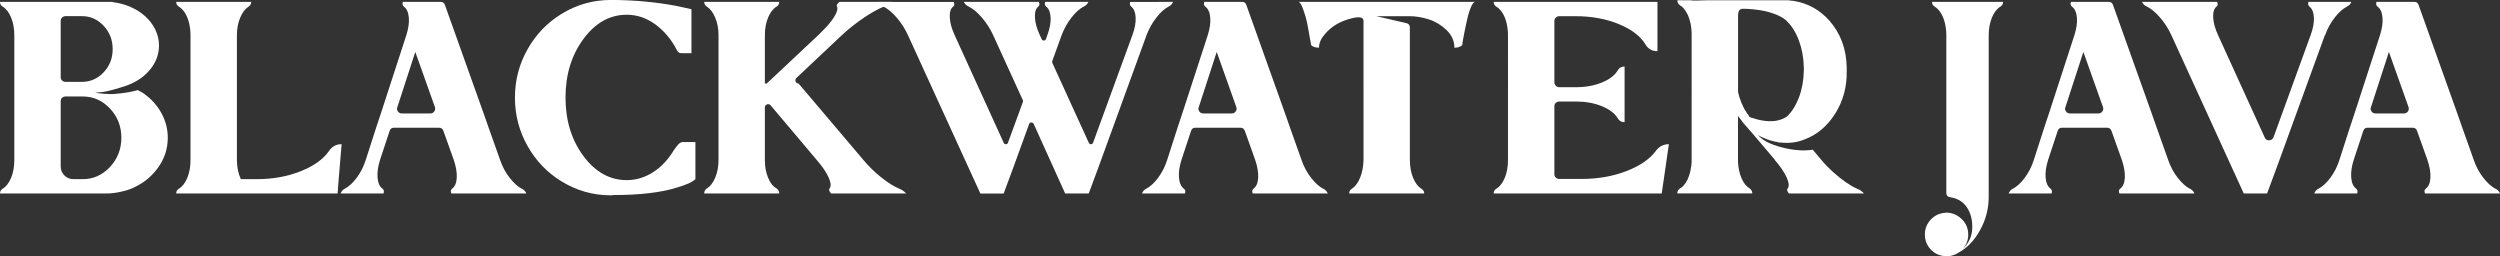 <?xml version="1.0" encoding="UTF-8"?> <svg xmlns="http://www.w3.org/2000/svg" id="Layer_2" data-name="Layer 2" viewBox="0 0 656.52 67.23"><rect x="0" y="0" width="656.52" height="67.23" fill="#333333" stroke="none"/><defs><style> .cls-1 { fill: #fff; } </style></defs><g id="Layer_1-2" data-name="Layer 1"><g><path class="cls-1" d="M38.49,25.12c1.72,1.35,3.07,2.98,4.07,4.91,1,1.93,1.5,3.98,1.5,6.16,0,2.97-.92,5.67-2.75,8.11-1.83,2.44-4.23,4.23-7.2,5.39-.74.28-1.49.49-2.23.63-1.35.33-2.69.49-4.04.49H0c0-.56.23-.97.7-1.25.93-.56,1.67-1.52,2.23-2.89.56-1.37.83-2.93.83-4.7V9.26c0-1.72-.28-3.26-.83-4.63-.56-1.37-1.3-2.33-2.23-2.89-.46-.28-.7-.7-.7-1.25h29.58v.07c1.58.19,3.08.58,4.52,1.18,1.53.65,2.86,1.49,4,2.51,1.14,1.02,2.03,2.19,2.68,3.51.65,1.32.97,2.73.97,4.21,0,2.18-.7,4.18-2.09,5.99s-3.25,3.2-5.57,4.18c-.23.09-.46.19-.7.28-1.35.46-2.62.86-3.83,1.18-.97.28-1.84.46-2.61.56-.77.09-1.29.14-1.57.14h-.42c.14.05.32.09.56.14.23.05.74.1,1.53.17.79.07,1.62.1,2.51.1.7-.05,1.46-.12,2.3-.21.51-.05,1-.12,1.46-.21.23-.05.49-.09.77-.14.74-.14,1.44-.3,2.09-.49.37.19.75.4,1.15.63.39.23.78.51,1.15.84ZM15.94,5.5v14.82c0,.32.13.6.38.83.25.23.54.35.87.35h4.32c2.23,0,4.13-.84,5.71-2.51,1.58-1.67,2.37-3.7,2.37-6.09s-.79-4.43-2.37-6.12c-1.58-1.69-3.48-2.54-5.71-2.54h-4.32c-.33,0-.62.12-.87.35-.26.23-.38.53-.38.9ZM21.71,47.05c2.78,0,5.17-1.07,7.17-3.2,1.99-2.13,2.99-4.7,2.99-7.69s-1-5.54-2.99-7.66c-2-2.11-4.38-3.17-7.17-3.17h-4.52c-.33,0-.62.12-.87.35-.26.23-.38.51-.38.83v17.19c0,.93.32,1.72.97,2.37.65.65,1.44.97,2.37.97h2.44Z"></path><path class="cls-1" d="M86.44,39.6c.79-1.16,1.88-1.74,3.27-1.74l-.77,9.19-.28,3.76h-42.39c0-.56.23-.97.7-1.25.93-.56,1.67-1.52,2.23-2.89.56-1.37.83-2.93.83-4.7V9.26c0-1.11-.13-2.19-.38-3.24-.26-1.04-.62-1.92-1.08-2.64-.46-.72-1-1.26-1.6-1.64-.46-.28-.7-.7-.7-1.25h19.7c0,.56-.23.97-.7,1.25-.88.56-1.61,1.52-2.19,2.89-.58,1.37-.87,2.91-.87,4.63v32.71c0,1.9.35,3.6,1.04,5.08h4.18c4.22,0,8.07-.7,11.55-2.09s5.96-3.18,7.45-5.36Z"></path><path class="cls-1" d="M137.04,49.55c.56.28.95.7,1.18,1.25h-19.7c-.23-.56-.16-.97.21-1.25.74-.56,1.15-1.52,1.22-2.89.07-1.37-.2-2.93-.8-4.7l-2.71-7.59c-.19-.56-.58-.83-1.18-.83h-11.83c-.56,0-.93.28-1.11.83l-2.51,7.59c-.56,1.76-.78,3.33-.66,4.7.12,1.37.54,2.33,1.29,2.89.37.28.46.7.28,1.25h-11.27c.19-.56.56-.97,1.11-1.25,1.07-.56,2.11-1.52,3.13-2.89,1.02-1.37,1.81-2.93,2.37-4.7l2.71-8.42,1.25-3.76,6.68-20.53c.56-1.76.78-3.32.66-4.66-.12-1.35-.55-2.3-1.29-2.85-.37-.28-.46-.7-.28-1.25h9.95c.56,0,.93.28,1.11.84l10.16,28.47,1.32,3.76,2.99,8.42c.6,1.76,1.44,3.33,2.51,4.7,1.07,1.37,2.13,2.33,3.2,2.89ZM113.03,29.79c.42,0,.75-.17,1.01-.52.25-.35.31-.73.17-1.15l-5.15-14.48-4.73,14.55c-.09.19-.12.37-.07.56.05.19.13.36.24.52.12.16.25.29.42.38.16.09.36.14.59.14h7.52Z"></path><path class="cls-1" d="M179.56,37.3h3.06v9.74c-.74.74-2.3,1.46-4.66,2.16-4.22,1.35-9.86,2.02-16.91,2.02-.14.05-.35.07-.63.07-4.69,0-9.02-1.23-13.01-3.69-3.71-2.27-6.67-5.36-8.87-9.26-2.2-3.9-3.31-8.13-3.31-12.7s1.1-8.8,3.31-12.7c2.2-3.9,5.16-6.98,8.87-9.26,3.99-2.46,8.33-3.69,13.01-3.69h.63c5.85.05,11.44.58,16.77,1.6l3.76.83v11.55h-2.65c-.51,0-.88-.23-1.11-.7-1.49-2.88-3.39-5.16-5.71-6.86-2.32-1.69-4.83-2.54-7.52-2.54-4.45,0-8.25,2.12-11.38,6.37s-4.7,9.37-4.7,15.38,1.57,11.12,4.7,15.35c3.13,4.22,6.92,6.33,11.38,6.33,2.41,0,4.7-.68,6.86-2.05,2.16-1.37,3.98-3.28,5.46-5.74.56-.84,1.01-1.42,1.36-1.74.35-.32.78-.49,1.29-.49Z"></path><path class="cls-1" d="M236.15,49.55c.7.28,1.3.7,1.81,1.25h-19.7c-.51-.56-.65-1-.42-1.32.46-.51.39-1.45-.21-2.82-.6-1.37-1.65-2.91-3.13-4.63l-12.11-14.34c-.28-.32-.6-.42-.97-.28-.37.14-.56.42-.56.84v13.78c0,1.72.28,3.26.84,4.63.56,1.37,1.3,2.31,2.23,2.82.46.33.7.77.7,1.32h-19.7c0-.56.23-1,.7-1.32.88-.51,1.61-1.45,2.19-2.82.58-1.37.87-2.93.87-4.7V9.26c0-1.72-.29-3.26-.87-4.63-.58-1.37-1.31-2.33-2.19-2.89-.46-.28-.7-.7-.7-1.25h19.7c0,.56-.23.97-.7,1.25-.93.56-1.67,1.52-2.23,2.89-.56,1.37-.84,2.91-.84,4.63v12.67h.49l13.5-12.67.56-.56c1.11-1.07,2.03-2.06,2.75-2.99.72-.93,1.22-1.74,1.5-2.44.28-.7.32-1.21.14-1.53-.19-.28.02-.7.63-1.25h13.78c-.6.56-1.3.97-2.09,1.25-1.44.56-3.18,1.52-5.22,2.89-2.04,1.37-3.99,2.91-5.85,4.63l-11.9,11.21c-.28.28-.35.59-.21.94s.39.52.77.52l17.05,20.11c1.44,1.72,3.03,3.26,4.77,4.63,1.74,1.37,3.28,2.33,4.63,2.89Z"></path><path class="cls-1" d="M304.35.49h3.69c-.19.56-.58.97-1.18,1.25-1.07.56-2.13,1.52-3.2,2.89-1.07,1.37-1.93,2.91-2.58,4.63l-12.46,34.24-2.71,7.31h-6.19l-8.28-18.3c-.14-.23-.35-.35-.63-.35s-.46.14-.56.42l-3.97,10.93-2.71,7.31h-6.12l-19-41.55c-.79-1.72-1.77-3.26-2.96-4.63-1.18-1.37-2.33-2.33-3.44-2.89-.6-.28-1.04-.7-1.32-1.25h19.7c.28.56.23.97-.14,1.25-.65.51-.94,1.46-.87,2.85.07,1.39.5,2.95,1.29,4.66l12.88,28.26c.09.23.28.35.56.35s.46-.14.56-.42l3.9-10.65c.05-.19.05-.35,0-.49l-7.79-17.05c-.79-1.72-1.77-3.26-2.96-4.63-1.18-1.37-2.33-2.33-3.45-2.89-.6-.28-1.04-.7-1.32-1.25h19.7c.28.56.23.97-.14,1.25-.65.51-.94,1.46-.87,2.85.07,1.39.5,2.95,1.29,4.66l.49,1.04c.09.23.28.35.56.35s.46-.14.56-.42l.35-.97c.65-1.76.94-3.32.87-4.66-.07-1.35-.45-2.3-1.15-2.85-.37-.28-.46-.7-.28-1.25h11.34c-.23.56-.65.97-1.25,1.25-1.07.56-2.13,1.52-3.2,2.89-1.07,1.37-1.93,2.91-2.58,4.63l-2.44,6.75c-.05.19-.05.35,0,.49l9.6,21.02c.09.23.28.35.56.35s.46-.14.56-.42l10.3-28.19c.65-1.76.94-3.32.87-4.66-.07-1.35-.45-2.3-1.15-2.85-.37-.28-.46-.7-.28-1.25h7.59Z"></path><path class="cls-1" d="M347.5,49.55c.56.28.95.7,1.18,1.25h-19.7c-.23-.56-.16-.97.21-1.25.74-.56,1.15-1.52,1.22-2.89.07-1.37-.2-2.93-.8-4.7l-2.71-7.59c-.19-.56-.58-.83-1.18-.83h-11.83c-.56,0-.93.28-1.11.83l-2.51,7.59c-.56,1.76-.78,3.33-.66,4.7.12,1.37.54,2.33,1.29,2.89.37.28.46.7.28,1.25h-11.27c.19-.56.56-.97,1.11-1.25,1.07-.56,2.11-1.52,3.13-2.89,1.02-1.37,1.81-2.93,2.37-4.7l2.71-8.42,1.25-3.76,6.68-20.53c.56-1.76.78-3.32.66-4.66-.12-1.35-.55-2.3-1.29-2.85-.37-.28-.46-.7-.28-1.25h9.95c.56,0,.93.28,1.11.84l10.16,28.47,1.32,3.76,2.99,8.42c.6,1.76,1.44,3.33,2.51,4.7,1.07,1.37,2.13,2.33,3.2,2.89ZM323.49,29.79c.42,0,.75-.17,1.01-.52.25-.35.31-.73.17-1.15l-5.15-14.48-4.73,14.55c-.09.19-.12.37-.07.56.05.19.13.36.24.52.12.16.25.29.42.38.16.09.36.14.59.14h7.52Z"></path><path class="cls-1" d="M387.66.49h-.21c-.23,0-.46.16-.7.49-.23.33-.45.78-.66,1.36-.21.58-.4,1.17-.56,1.77-.16.6-.33,1.3-.49,2.09-.16.79-.3,1.46-.42,2.02-.12.56-.23,1.16-.35,1.81-.12.65-.19,1.06-.21,1.22-.02.16-.03.31-.03.45-.05.23-.28.42-.7.56-.37.19-.83.28-1.39.28,0-1.76-.69-3.31-2.05-4.63-1.37-1.32-2.92-2.26-4.66-2.82-1.74-.56-3.45-.84-5.12-.84h-8.7l7.86,1.81c.65.14.97.53.97,1.18v34.73c0,1.76.28,3.33.84,4.7.56,1.37,1.28,2.33,2.16,2.89.51.28.77.7.77,1.25h-19.7c0-.56.23-.97.7-1.25.88-.56,1.6-1.52,2.16-2.89.56-1.37.86-2.91.9-4.63V5.5c0-1.02-1.11-1.23-3.34-.63-2.88.74-5.15,2.11-6.82,4.11-1.02,1.16-1.53,2.34-1.53,3.55-.56,0-1.04-.09-1.46-.28-.37-.14-.58-.32-.63-.56,0-.14-.02-.29-.07-.45-.05-.16-.13-.57-.24-1.22-.12-.65-.22-1.25-.31-1.81-.09-.56-.22-1.23-.38-2.02-.16-.79-.34-1.48-.52-2.09-.19-.6-.38-1.19-.59-1.77-.21-.58-.42-1.03-.63-1.36-.21-.32-.43-.49-.66-.49h-.21,46.98Z"></path><path class="cls-1" d="M434.85,39.6c.88-1.16,2.02-1.74,3.41-1.74l-1.32,9.12-.56,3.83h-44.13c0-.56.23-.97.7-1.25.93-.56,1.67-1.52,2.23-2.89.56-1.37.83-2.93.83-4.7V9.26c0-1.11-.13-2.19-.38-3.24-.26-1.04-.62-1.92-1.08-2.64-.46-.72-1-1.26-1.6-1.64-.46-.28-.7-.7-.7-1.25h43.01v12.95c-1.39,0-2.44-.58-3.13-1.74-1.3-2.18-3.63-3.97-6.99-5.36-3.36-1.39-7.18-2.09-11.45-2.09h-4.25c-.33,0-.62.13-.87.38-.26.26-.38.55-.38.87v16.15c0,.33.13.62.38.87.25.26.54.38.87.38h4.45c2.51,0,4.76-.41,6.75-1.22,1.99-.81,3.39-1.87,4.18-3.17.37-.7.97-1.04,1.81-1.04v14.62c-.83,0-1.44-.35-1.81-1.04-.79-1.3-2.18-2.35-4.18-3.17-2-.81-4.25-1.22-6.75-1.22h-4.45c-.33,0-.62.12-.87.35-.26.23-.38.53-.38.9v17.89c0,.33.13.6.38.84.25.23.54.35.87.35h5.92c4.27,0,8.18-.68,11.73-2.05,3.55-1.37,6.14-3.14,7.76-5.32Z"></path><path class="cls-1" d="M487.67,49.55c.74.28,1.35.7,1.81,1.25h-19.7c-.46-.56-.58-.97-.35-1.25.46-.56.39-1.52-.21-2.89-.6-1.37-1.65-2.91-3.13-4.63v-.07l-6.26-7.38-.21-.21-1.88-2.16c-.19-.23-.37-.49-.56-.77-.23-.28-.49-.6-.77-.97v12.11c.09,1.62.42,3.06.97,4.31s1.25,2.11,2.09,2.58c.09.09.19.19.28.28.28.28.42.63.42,1.04h-19.7c0-.42.14-.77.42-1.04.09-.09.18-.19.28-.28.18-.09.35-.19.49-.28.14-.14.3-.3.49-.49.79-.88,1.37-2.11,1.74-3.69.09-.37.16-.77.21-1.18.05-.18.07-.39.07-.63.05-.28.07-.49.07-.63V8.91c0-1.76-.33-3.41-.97-4.94-.05-.05-.12-.16-.21-.35-.51-1.07-1.14-1.81-1.88-2.23-.46-.32-.7-.77-.7-1.32h3.76v.07h1.74c.37,0,.79-.01,1.25-.04.46-.02.96-.03,1.5-.03h20.91c.14,0,.28.02.42.07.23,0,.49.02.77.07.09,0,.23.02.42.07,3.53.6,6.54,2.27,9.05,5.01,3.02,3.39,4.57,7.52,4.66,12.39v.9c.09,4.18-.92,7.93-3.03,11.27-2.11,3.34-4.84,5.61-8.18,6.82-1.86.74-3.87,1-6.05.77-.28,0-.56-.02-.84-.07l-.07-.07h-.07c-.23-.05-.46-.09-.7-.14h-.07s-.12-.02-.21-.07h-.1s-.08-.02-.17-.07c-.28-.05-.56-.12-.83-.21-.05,0-.09-.02-.14-.07-.09-.05-.23-.09-.42-.14-.19-.09-.35-.16-.49-.21-.79-.28-1.44-.6-1.95-.97,1.11,1.39,3.19,2.48,6.23,3.27,3.04.79,5.76,1,8.18.63l2.23,2.65c.97,1.16,2.03,2.25,3.17,3.27,1.14,1.02,2.24,1.9,3.31,2.64,1.07.74,2.04,1.3,2.92,1.67ZM459.28,30.48c.09.14.16.23.21.28h.07l.14.07c.56.19,1.18.37,1.88.56,3.15.79,5.71.53,7.66-.77,1.3-1.21,2.35-2.88,3.17-5.01.81-2.13,1.24-4.48,1.29-7.03v-.83c-.05-2.55-.48-4.92-1.29-7.1-.81-2.18-1.89-3.9-3.24-5.15v-.07c-.93-.79-2.09-1.41-3.48-1.88-1.39-.51-2.99-.86-4.8-1.04-.23-.05-.4-.07-.49-.07h-.14c-.79-.09-1.65-.14-2.58-.14-.65,0-1.04.33-1.18.97v.49h-.07v20.53s.02.07.07.07v.07c.09.46.19.81.28,1.04v.07c.14.37.3.81.49,1.32.09.28.21.53.35.77l.07.21c.19.33.32.6.42.83.14.19.3.44.49.77l.14.28c.19.23.32.4.42.49v.1s.02.03.07.03c0,.05.02.09.07.14Z"></path><path class="cls-1" d="M522.26.49h3.76c0,.56-.23.97-.7,1.25-.93.56-1.67,1.52-2.23,2.89-.56,1.37-.84,2.91-.84,4.63v42.46c0,3.06-.75,5.96-2.26,8.7-1.51,2.74-3.4,4.71-5.67,5.92-.56.37-1.14.63-1.74.77-.14.05-.23.07-.28.07-.09,0-.23.02-.42.07h-1.25c-1.49-.14-2.71-.75-3.69-1.84-.97-1.09-1.46-2.38-1.46-3.86,0-1.21.35-2.3,1.04-3.27.7-.97,1.6-1.67,2.71-2.09.6-.19,1.23-.3,1.88-.35,1.39,0,2.65.48,3.76,1.43,1.11.95,1.76,2.12,1.95,3.51.23,1.81-.26,3.36-1.46,4.66,1.72-1.58,2.58-3.53,2.58-5.85,0-2.09-.5-3.84-1.5-5.25-1-1.42-2.42-2.26-4.28-2.54-.7-.09-1.04-.49-1.04-1.18V9.26c0-1.11-.13-2.19-.38-3.24-.26-1.04-.62-1.92-1.08-2.64-.46-.72-1-1.26-1.6-1.64-.46-.28-.7-.7-.7-1.25h14.89Z"></path><path class="cls-1" d="M575.09,49.55c.56.28.95.7,1.18,1.25h-19.7c-.23-.56-.16-.97.21-1.25.74-.56,1.15-1.52,1.22-2.89.07-1.37-.2-2.93-.8-4.7l-2.71-7.59c-.19-.56-.58-.83-1.18-.83h-11.83c-.56,0-.93.28-1.11.83l-2.51,7.59c-.56,1.76-.78,3.33-.66,4.7.12,1.37.54,2.33,1.29,2.89.37.28.46.7.28,1.25h-11.27c.19-.56.56-.97,1.11-1.25,1.07-.56,2.11-1.52,3.13-2.89,1.02-1.37,1.81-2.93,2.37-4.7l2.71-8.42,1.25-3.76,6.68-20.53c.56-1.76.78-3.32.66-4.66-.12-1.35-.55-2.3-1.29-2.85-.37-.28-.46-.7-.28-1.25h9.95c.56,0,.93.28,1.11.84l10.16,28.47,1.32,3.76,2.99,8.42c.6,1.76,1.44,3.33,2.51,4.7,1.07,1.37,2.13,2.33,3.2,2.89ZM551.08,29.79c.42,0,.75-.17,1.01-.52.25-.35.31-.73.17-1.15l-5.15-14.48-4.73,14.55c-.09.19-.12.37-.07.56.05.19.13.36.24.52.12.16.25.29.42.38.16.09.36.14.59.14h7.52Z"></path><path class="cls-1" d="M613.79.49h3.69c-.19.56-.58.97-1.18,1.25-1.07.56-2.13,1.52-3.2,2.89-1.07,1.37-1.9,2.91-2.51,4.63h-.07l-12.46,34.24-2.71,7.31h-6.12l-19-41.55c-.79-1.72-1.77-3.26-2.96-4.63-1.18-1.37-2.33-2.33-3.44-2.89-.65-.28-1.09-.7-1.32-1.25h19.7c.28.56.23.97-.14,1.25-.65.51-.94,1.46-.87,2.85.07,1.39.5,2.95,1.29,4.66l12.25,26.87c.23.51.61.75,1.15.73.53-.02.92-.29,1.15-.8l9.74-26.8c.65-1.76.94-3.32.87-4.66-.07-1.35-.45-2.3-1.15-2.85-.37-.28-.46-.7-.28-1.25h7.59Z"></path><path class="cls-1" d="M655.34,49.55c.56.28.95.7,1.18,1.25h-19.7c-.23-.56-.16-.97.21-1.25.74-.56,1.15-1.52,1.22-2.89.07-1.37-.2-2.93-.8-4.7l-2.71-7.59c-.19-.56-.58-.83-1.18-.83h-11.83c-.56,0-.93.28-1.11.83l-2.51,7.59c-.56,1.76-.78,3.33-.66,4.7.12,1.37.54,2.33,1.29,2.89.37.28.46.7.28,1.25h-11.27c.19-.56.56-.97,1.11-1.25,1.07-.56,2.11-1.52,3.13-2.89,1.02-1.37,1.81-2.93,2.37-4.7l2.71-8.42,1.25-3.76,6.68-20.53c.56-1.76.78-3.32.66-4.66-.12-1.35-.55-2.3-1.29-2.85-.37-.28-.46-.7-.28-1.25h9.95c.56,0,.93.28,1.11.84l10.16,28.47,1.32,3.76,2.99,8.42c.6,1.76,1.44,3.33,2.51,4.7,1.07,1.37,2.13,2.33,3.2,2.89ZM631.32,29.79c.42,0,.75-.17,1.01-.52.25-.35.31-.73.17-1.15l-5.15-14.48-4.73,14.55c-.09.19-.12.37-.07.56.05.19.13.36.24.52.12.16.25.29.42.38.16.09.36.14.59.14h7.52Z"></path></g></g></svg> 